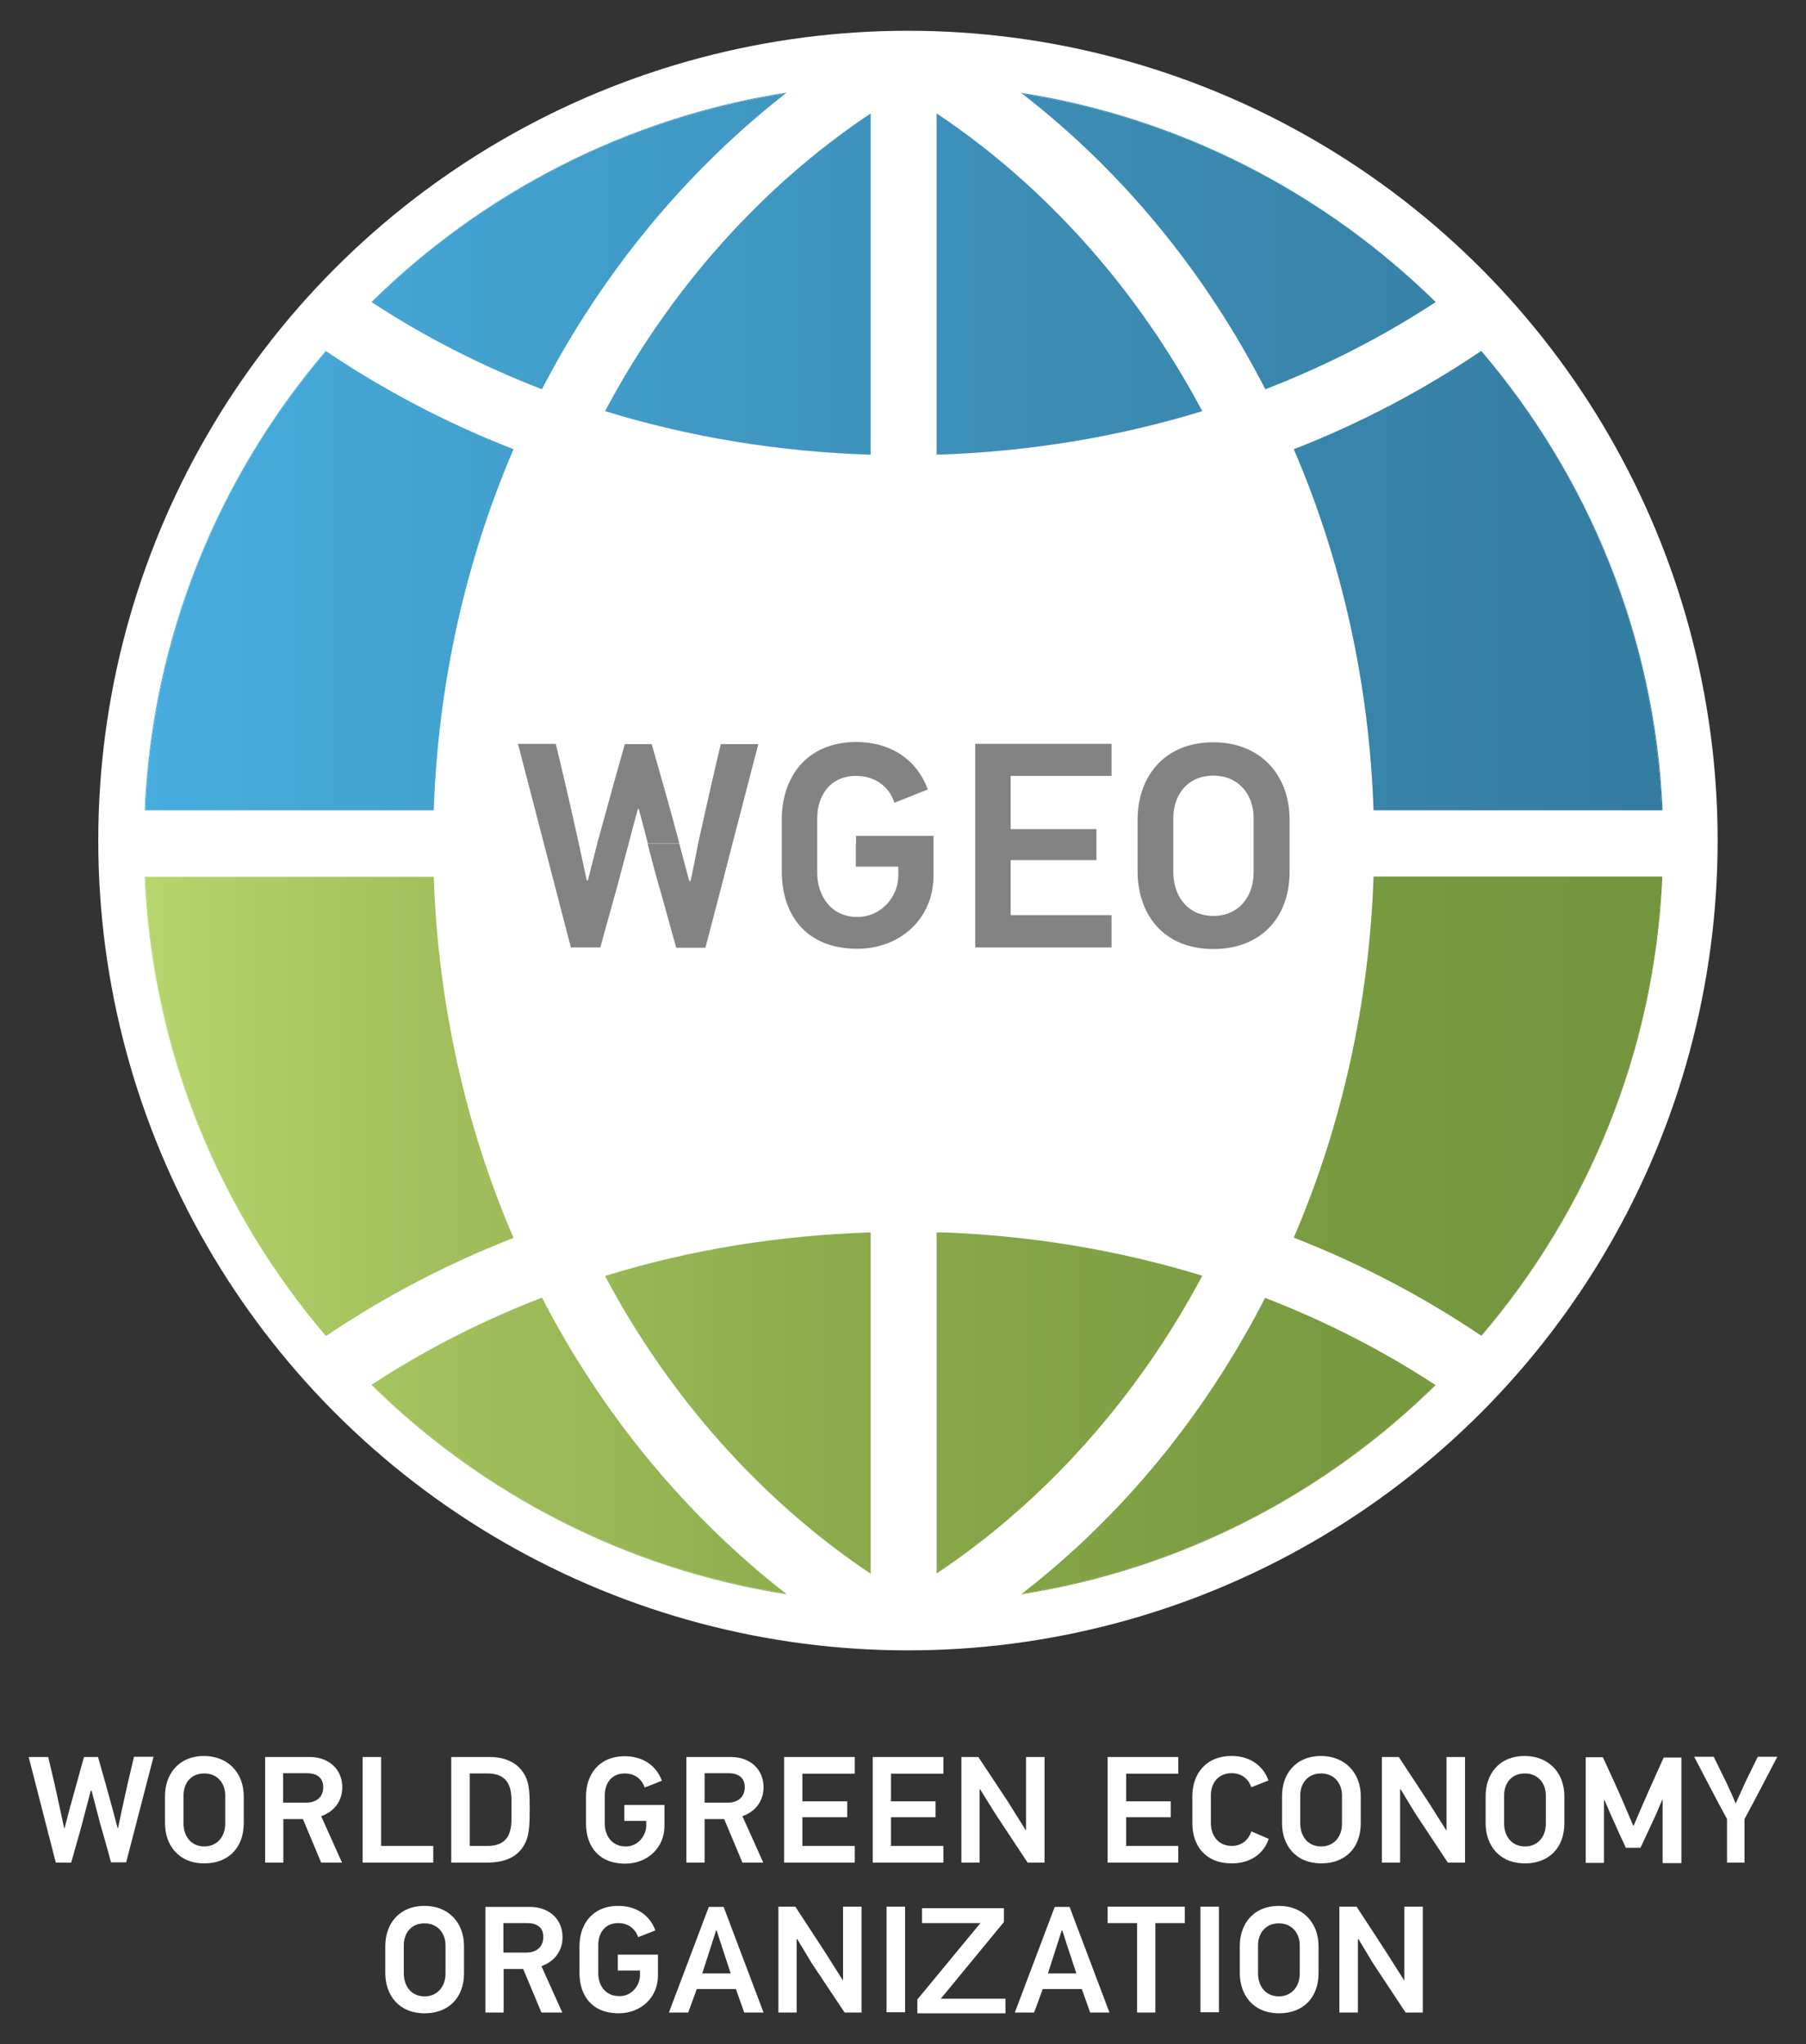 <?xml version="1.0" encoding="utf-8"?>
<!-- Generator: Adobe Illustrator 27.0.0, SVG Export Plug-In . SVG Version: 6.00 Build 0)  -->
<svg version="1.1" id="Layer_1" xmlns="http://www.w3.org/2000/svg" xmlns:xlink="http://www.w3.org/1999/xlink" x="0px" y="0px"
	 viewBox="0 0 692.8 784" style="enable-background:new 0 0 692.8 784;" xml:space="preserve">
<rect x="0" y="0" width="692.8" height="784" fill="#333333" stroke="none"/>
<style type="text/css">
	.st0{fill:#FFFFFF;}
	
		.st1{clip-path:url(#SVGID_00000007407051425398652800000002212877988347202724_);fill:url(#SVGID_00000037654837055553890360000015333336424679414444_);}
	
		.st2{clip-path:url(#SVGID_00000090281769592132157620000011817721025338752680_);fill:url(#SVGID_00000098184467420260260000000010161341078582854324_);}
	
		.st3{clip-path:url(#SVGID_00000127743338981790648560000012229772091489488568_);fill:url(#SVGID_00000034074155983877905090000003995946512583379597_);}
	
		.st4{clip-path:url(#SVGID_00000080189992583096554730000018065104363029872010_);fill:url(#SVGID_00000123410705943673197700000005614906726749256851_);}
	
		.st5{clip-path:url(#SVGID_00000156554248922986604290000005304762695925054866_);fill:url(#SVGID_00000084525303478095603860000007597215579616199552_);}
	
		.st6{clip-path:url(#SVGID_00000119103977031198837320000017265118479299382690_);fill:url(#SVGID_00000183234316938545764700000010989728887868871836_);}
	
		.st7{clip-path:url(#SVGID_00000151514883423164761350000001141448058926973627_);fill:url(#SVGID_00000039852385636627842260000012135112183050644873_);}
	
		.st8{clip-path:url(#SVGID_00000098199448742661996670000010801901105448505223_);fill:url(#SVGID_00000034071322313091453880000009401234495610949800_);}
	
		.st9{clip-path:url(#SVGID_00000116217663065507872020000013587903951139021726_);fill:url(#SVGID_00000103967418823266112520000010365630705021911175_);}
	
		.st10{clip-path:url(#SVGID_00000179642708005257859550000012092119181105533347_);fill:url(#SVGID_00000132082981240774618880000009071551032242906514_);}
	
		.st11{clip-path:url(#SVGID_00000136369343458933169010000007916451950587367062_);fill:url(#SVGID_00000090994796472468301450000016553359498485117600_);}
	
		.st12{clip-path:url(#SVGID_00000077299095676256652330000016081768681480245660_);fill:url(#SVGID_00000143582459273541052950000008994193367566527164_);}
	
		.st13{clip-path:url(#SVGID_00000003074978244309038940000007739018790232534144_);fill:url(#SVGID_00000047040332618657969500000017878489723731637399_);}
	
		.st14{clip-path:url(#SVGID_00000090985179652694335110000017873323363301449884_);fill:url(#SVGID_00000134966194024338327520000017102043026285373359_);}
	
		.st15{clip-path:url(#SVGID_00000032626771202667410360000004711723825604170913_);fill:url(#SVGID_00000132075448705569466140000013744736383495479971_);}
	
		.st16{clip-path:url(#SVGID_00000064339745020350538420000007655557856867205545_);fill:url(#SVGID_00000032614792435399740350000012560341697449558443_);}
	
		.st17{clip-path:url(#SVGID_00000043430373637372472370000014646959207902587808_);fill:url(#SVGID_00000075153342934629201630000000674292901197527742_);}
	
		.st18{clip-path:url(#SVGID_00000040548318603154058880000009999722344825514371_);fill:url(#SVGID_00000047746391581015162390000009430043180389703046_);}
	
		.st19{clip-path:url(#SVGID_00000143610196890417366070000002847211545298788243_);fill:url(#SVGID_00000165936122970147780130000009756734213508904330_);}
	
		.st20{clip-path:url(#SVGID_00000029045558610429471350000006192850544247295162_);fill:url(#SVGID_00000024003411837149851310000009516408026404786346_);}
	.st21{fill:#838383;}
</style>
<g>
	<circle class="st0" cx="348.3" cy="322.4" r="310.6"/>
	<g>
		<defs>
			<path id="SVGID_1_" d="M55.5,336.2L55.5,336.2c2.9,67.1,28.6,128.3,69.5,176.2c0,0,0.1,0,0.1-0.1c-40.8-47.8-66.4-109-69.3-176.2
				H55.5z"/>
		</defs>
		<clipPath id="SVGID_00000158020458437501912830000017594650241690556038_">
			<use xlink:href="#SVGID_1_"  style="overflow:visible;"/>
		</clipPath>
		
			<linearGradient id="SVGID_00000032639177158679471670000000046271877743469236_" gradientUnits="userSpaceOnUse" x1="171.278" y1="693.759" x2="173.219" y2="693.759" gradientTransform="matrix(299.914 0 0 -299.914 -51313.047 208492.266)">
			<stop  offset="0" style="stop-color:#B6D56D"/>
			<stop  offset="0.161" style="stop-color:#A4C25E"/>
			<stop  offset="0.501" style="stop-color:#88A849"/>
			<stop  offset="0.793" style="stop-color:#789A40"/>
			<stop  offset="1" style="stop-color:#73953E"/>
		</linearGradient>
		
			<rect x="55.5" y="336.2" style="clip-path:url(#SVGID_00000158020458437501912830000017594650241690556038_);fill:url(#SVGID_00000032639177158679471670000000046271877743469236_);" width="69.6" height="176.2"/>
	</g>
	<g>
		<defs>
			<path id="SVGID_00000096761041835752074230000003205277184352687751_" d="M392.2,611.1c-0.2,0.1-0.3,0.3-0.5,0.4
				c61.5-9.6,116.6-38.5,159-80.2c0,0-0.1-0.1-0.1-0.1C508.4,572.7,453.5,601.4,392.2,611.1"/>
		</defs>
		<clipPath id="SVGID_00000054233683419206502080000011864811582436636833_">
			<use xlink:href="#SVGID_00000096761041835752074230000003205277184352687751_"  style="overflow:visible;"/>
		</clipPath>
		
			<linearGradient id="SVGID_00000181064188040436424310000011898362921485740471_" gradientUnits="userSpaceOnUse" x1="171.278" y1="693.521" x2="173.219" y2="693.521" gradientTransform="matrix(299.914 0 0 -299.914 -51313.047 208567.984)">
			<stop  offset="0" style="stop-color:#B6D56D"/>
			<stop  offset="0.161" style="stop-color:#A4C25E"/>
			<stop  offset="0.501" style="stop-color:#88A849"/>
			<stop  offset="0.793" style="stop-color:#789A40"/>
			<stop  offset="1" style="stop-color:#73953E"/>
		</linearGradient>
		
			<rect x="391.7" y="531.1" style="clip-path:url(#SVGID_00000054233683419206502080000011864811582436636833_);fill:url(#SVGID_00000181064188040436424310000011898362921485740471_);" width="159" height="80.3"/>
	</g>
	<g>
		<defs>
			<path id="SVGID_00000076604692571827901100000002687248607912492708_" d="M142.5,531.2c42.5,41.8,97.7,70.7,159.3,80.3
				c-0.2-0.1-0.3-0.3-0.5-0.4c-61.4-9.6-116.3-38.4-158.7-80C142.6,531.2,142.5,531.2,142.5,531.2"/>
		</defs>
		<clipPath id="SVGID_00000155828601359764403410000015495410472215289992_">
			<use xlink:href="#SVGID_00000076604692571827901100000002687248607912492708_"  style="overflow:visible;"/>
		</clipPath>
		
			<linearGradient id="SVGID_00000112622352625621199150000008363171562742507188_" gradientUnits="userSpaceOnUse" x1="171.278" y1="693.521" x2="173.219" y2="693.521" gradientTransform="matrix(299.914 0 0 -299.914 -51313.047 208567.984)">
			<stop  offset="0" style="stop-color:#B6D56D"/>
			<stop  offset="0.161" style="stop-color:#A4C25E"/>
			<stop  offset="0.501" style="stop-color:#88A849"/>
			<stop  offset="0.793" style="stop-color:#789A40"/>
			<stop  offset="1" style="stop-color:#73953E"/>
		</linearGradient>
		
			<rect x="142.5" y="531.1" style="clip-path:url(#SVGID_00000155828601359764403410000015495410472215289992_);fill:url(#SVGID_00000112622352625621199150000008363171562742507188_);" width="159.3" height="80.3"/>
	</g>
	<g>
		<defs>
			<path id="SVGID_00000111874979647598426860000007406808239715158660_" d="M637.4,336.2c-2.9,67.1-28.5,128.3-69.3,176.2
				c0,0,0.1,0,0.1,0.1c40.9-47.9,66.6-109.1,69.5-176.2v0H637.4z"/>
		</defs>
		<clipPath id="SVGID_00000145759032257392125240000001508314969640690865_">
			<use xlink:href="#SVGID_00000111874979647598426860000007406808239715158660_"  style="overflow:visible;"/>
		</clipPath>
		
			<linearGradient id="SVGID_00000178199532660483255690000000122452882567362743_" gradientUnits="userSpaceOnUse" x1="171.278" y1="693.759" x2="173.219" y2="693.759" gradientTransform="matrix(299.914 0 0 -299.914 -51313.047 208492.266)">
			<stop  offset="0" style="stop-color:#B6D56D"/>
			<stop  offset="0.161" style="stop-color:#A4C25E"/>
			<stop  offset="0.501" style="stop-color:#88A849"/>
			<stop  offset="0.793" style="stop-color:#789A40"/>
			<stop  offset="1" style="stop-color:#73953E"/>
		</linearGradient>
		
			<rect x="568.2" y="336.2" style="clip-path:url(#SVGID_00000145759032257392125240000001508314969640690865_);fill:url(#SVGID_00000178199532660483255690000000122452882567362743_);" width="69.6" height="176.2"/>
	</g>
	<g>
		<defs>
			<path id="SVGID_00000008858206430270371240000006160972592191652498_" d="M232.1,489.4c24.8,46.7,60.2,86.3,101.9,114.2V472.7
				C298.9,473.8,264.7,479.3,232.1,489.4"/>
		</defs>
		<clipPath id="SVGID_00000128480623651079870910000009991013975884723352_">
			<use xlink:href="#SVGID_00000008858206430270371240000006160972592191652498_"  style="overflow:visible;"/>
		</clipPath>
		
			<linearGradient id="SVGID_00000123442081075377968720000014726045906775837848_" gradientUnits="userSpaceOnUse" x1="171.278" y1="693.575" x2="173.219" y2="693.575" gradientTransform="matrix(299.914 0 0 -299.914 -51313.047 208550.891)">
			<stop  offset="0" style="stop-color:#B6D56D"/>
			<stop  offset="0.161" style="stop-color:#A4C25E"/>
			<stop  offset="0.501" style="stop-color:#88A849"/>
			<stop  offset="0.793" style="stop-color:#789A40"/>
			<stop  offset="1" style="stop-color:#73953E"/>
		</linearGradient>
		
			<rect x="232.1" y="472.7" style="clip-path:url(#SVGID_00000128480623651079870910000009991013975884723352_);fill:url(#SVGID_00000123442081075377968720000014726045906775837848_);" width="101.9" height="130.9"/>
	</g>
	<g>
		<defs>
			<path id="SVGID_00000090267739621189083920000015349686370663895183_" d="M142.6,531.1c42.3,41.6,97.3,70.4,158.7,80
				c-38-29.7-70.3-68.6-93.4-113.4C184.6,506.7,162.7,517.9,142.6,531.1"/>
		</defs>
		<clipPath id="SVGID_00000093145442831370194840000014546279382699536027_">
			<use xlink:href="#SVGID_00000090267739621189083920000015349686370663895183_"  style="overflow:visible;"/>
		</clipPath>
		
			<linearGradient id="SVGID_00000165955236004428912110000015755686502358350482_" gradientUnits="userSpaceOnUse" x1="171.278" y1="693.548" x2="173.219" y2="693.548" gradientTransform="matrix(299.914 0 0 -299.914 -51313.047 208559.281)">
			<stop  offset="0" style="stop-color:#B6D56D"/>
			<stop  offset="0.161" style="stop-color:#A4C25E"/>
			<stop  offset="0.501" style="stop-color:#88A849"/>
			<stop  offset="0.793" style="stop-color:#789A40"/>
			<stop  offset="1" style="stop-color:#73953E"/>
		</linearGradient>
		
			<rect x="142.6" y="497.7" style="clip-path:url(#SVGID_00000093145442831370194840000014546279382699536027_);fill:url(#SVGID_00000165955236004428912110000015755686502358350482_);" width="158.7" height="113.4"/>
	</g>
	<g>
		<defs>
			<path id="SVGID_00000164516450248072194600000008317195913356415141_" d="M55.8,336.2c2.9,67.1,28.5,128.3,69.3,176.2
				c22.1-14.9,46.2-27.6,71.9-37.6c-18.6-43.1-29-90.5-30.6-138.5H55.8z"/>
		</defs>
		<clipPath id="SVGID_00000170239691523501812980000002357021734682768796_">
			<use xlink:href="#SVGID_00000164516450248072194600000008317195913356415141_"  style="overflow:visible;"/>
		</clipPath>
		
			<linearGradient id="SVGID_00000029753311354957106090000017303877412813787028_" gradientUnits="userSpaceOnUse" x1="171.278" y1="693.759" x2="173.219" y2="693.759" gradientTransform="matrix(299.914 0 0 -299.914 -51313.047 208492.25)">
			<stop  offset="0" style="stop-color:#B6D56D"/>
			<stop  offset="0.161" style="stop-color:#A4C25E"/>
			<stop  offset="0.501" style="stop-color:#88A849"/>
			<stop  offset="0.793" style="stop-color:#789A40"/>
			<stop  offset="1" style="stop-color:#73953E"/>
		</linearGradient>
		
			<rect x="55.8" y="336.2" style="clip-path:url(#SVGID_00000170239691523501812980000002357021734682768796_);fill:url(#SVGID_00000029753311354957106090000017303877412813787028_);" width="141.2" height="176.2"/>
	</g>
	<g>
		<defs>
			<path id="SVGID_00000172421697283450268720000008035514359417074861_" d="M359.3,603.5c41.7-27.8,77.1-67.5,101.9-114.2
				c-32.6-10-66.8-15.6-101.9-16.7V603.5z"/>
		</defs>
		<clipPath id="SVGID_00000140703813647385886280000007366974402610742400_">
			<use xlink:href="#SVGID_00000172421697283450268720000008035514359417074861_"  style="overflow:visible;"/>
		</clipPath>
		
			<linearGradient id="SVGID_00000155856063035821076960000010104917641849144224_" gradientUnits="userSpaceOnUse" x1="171.278" y1="693.575" x2="173.219" y2="693.575" gradientTransform="matrix(299.914 0 0 -299.914 -51313.047 208550.891)">
			<stop  offset="0" style="stop-color:#B6D56D"/>
			<stop  offset="0.161" style="stop-color:#A4C25E"/>
			<stop  offset="0.501" style="stop-color:#88A849"/>
			<stop  offset="0.793" style="stop-color:#789A40"/>
			<stop  offset="1" style="stop-color:#73953E"/>
		</linearGradient>
		
			<rect x="359.3" y="472.7" style="clip-path:url(#SVGID_00000140703813647385886280000007366974402610742400_);fill:url(#SVGID_00000155856063035821076960000010104917641849144224_);" width="101.9" height="130.9"/>
	</g>
	<g>
		<defs>
			<path id="SVGID_00000124853827007804355080000004473859580613585565_" d="M392.2,611.1c61.3-9.6,116.2-38.4,158.4-79.9
				c-20.1-13.2-42-24.4-65.3-33.4C462.1,543,430.4,581.5,392.2,611.1"/>
		</defs>
		<clipPath id="SVGID_00000040565949691420607240000002655955608706060470_">
			<use xlink:href="#SVGID_00000124853827007804355080000004473859580613585565_"  style="overflow:visible;"/>
		</clipPath>
		
			<linearGradient id="SVGID_00000177484016221000112360000010440761446046002830_" gradientUnits="userSpaceOnUse" x1="171.278" y1="693.548" x2="173.219" y2="693.548" gradientTransform="matrix(299.914 0 0 -299.914 -51313.047 208559.281)">
			<stop  offset="0" style="stop-color:#B6D56D"/>
			<stop  offset="0.161" style="stop-color:#A4C25E"/>
			<stop  offset="0.501" style="stop-color:#88A849"/>
			<stop  offset="0.793" style="stop-color:#789A40"/>
			<stop  offset="1" style="stop-color:#73953E"/>
		</linearGradient>
		
			<rect x="392.2" y="497.7" style="clip-path:url(#SVGID_00000040565949691420607240000002655955608706060470_);fill:url(#SVGID_00000177484016221000112360000010440761446046002830_);" width="158.4" height="113.3"/>
	</g>
	<g>
		<defs>
			<path id="SVGID_00000086667985217904362970000008483852246544138679_" d="M526.9,336.2c-1.6,48.1-12.1,95.5-30.6,138.5
				c25.7,10,49.8,22.7,71.9,37.6c40.8-47.8,66.4-109,69.3-176.2H526.9z"/>
		</defs>
		<clipPath id="SVGID_00000183218014511345168320000010478874438447100086_">
			<use xlink:href="#SVGID_00000086667985217904362970000008483852246544138679_"  style="overflow:visible;"/>
		</clipPath>
		
			<linearGradient id="SVGID_00000116919696876238515820000012061454077006457010_" gradientUnits="userSpaceOnUse" x1="171.278" y1="693.759" x2="173.219" y2="693.759" gradientTransform="matrix(299.914 0 0 -299.914 -51313.047 208492.25)">
			<stop  offset="0" style="stop-color:#B6D56D"/>
			<stop  offset="0.161" style="stop-color:#A4C25E"/>
			<stop  offset="0.501" style="stop-color:#88A849"/>
			<stop  offset="0.793" style="stop-color:#789A40"/>
			<stop  offset="1" style="stop-color:#73953E"/>
		</linearGradient>
		
			<rect x="496.3" y="336.2" style="clip-path:url(#SVGID_00000183218014511345168320000010478874438447100086_);fill:url(#SVGID_00000116919696876238515820000012061454077006457010_);" width="141.2" height="176.2"/>
	</g>
	<g>
		<defs>
			<path id="SVGID_00000169532639280720836060000005628909333660788389_" d="M55.8,310.8h110.6c1.6-48.1,12.1-95.5,30.6-138.5
				c-25.7-10-49.8-22.7-71.9-37.6C84.3,182.5,58.7,243.7,55.8,310.8"/>
		</defs>
		<clipPath id="SVGID_00000148627534560477528230000006698722432148690351_">
			<use xlink:href="#SVGID_00000169532639280720836060000005628909333660788389_"  style="overflow:visible;"/>
		</clipPath>
		
			<linearGradient id="SVGID_00000160191615529363729710000007391877015157569703_" gradientUnits="userSpaceOnUse" x1="171.278" y1="694.085" x2="173.219" y2="694.085" gradientTransform="matrix(299.914 0 0 -299.914 -51313.047 208388.438)">
			<stop  offset="0" style="stop-color:#47ADDE"/>
			<stop  offset="0.59" style="stop-color:#3C8DB5"/>
			<stop  offset="1" style="stop-color:#347CA1"/>
		</linearGradient>
		
			<rect x="55.8" y="134.7" style="clip-path:url(#SVGID_00000148627534560477528230000006698722432148690351_);fill:url(#SVGID_00000160191615529363729710000007391877015157569703_);" width="141.2" height="176.2"/>
	</g>
	<g>
		<defs>
			<path id="SVGID_00000123400762355122061390000007366296728582325895_" d="M55.5,310.8L55.5,310.8l0.3,0
				c2.9-67.1,28.5-128.3,69.3-176.2c0,0-0.1-0.1-0.1-0.1C84.1,182.5,58.4,243.7,55.5,310.8"/>
		</defs>
		<clipPath id="SVGID_00000002370912274705010120000000739418359528095657_">
			<use xlink:href="#SVGID_00000123400762355122061390000007366296728582325895_"  style="overflow:visible;"/>
		</clipPath>
		
			<linearGradient id="SVGID_00000098922283612786578330000009273748850931208068_" gradientUnits="userSpaceOnUse" x1="171.278" y1="694.085" x2="173.219" y2="694.085" gradientTransform="matrix(299.914 0 0 -299.914 -51313.047 208388.422)">
			<stop  offset="0" style="stop-color:#47ADDE"/>
			<stop  offset="0.59" style="stop-color:#3C8DB5"/>
			<stop  offset="1" style="stop-color:#347CA1"/>
		</linearGradient>
		
			<rect x="55.5" y="134.6" style="clip-path:url(#SVGID_00000002370912274705010120000000739418359528095657_);fill:url(#SVGID_00000098922283612786578330000009273748850931208068_);" width="69.6" height="176.2"/>
	</g>
	<g>
		<defs>
			<path id="SVGID_00000147193012733623392360000004777918699054485400_" d="M142.6,115.9c20.1,13.2,42,24.4,65.3,33.4
				c23.1-44.7,55.4-83.7,93.4-113.4C239.9,45.5,184.9,74.3,142.6,115.9"/>
		</defs>
		<clipPath id="SVGID_00000117644112439471102170000018328354161687726775_">
			<use xlink:href="#SVGID_00000147193012733623392360000004777918699054485400_"  style="overflow:visible;"/>
		</clipPath>
		
			<linearGradient id="SVGID_00000022536114587522194870000014559888633210193066_" gradientUnits="userSpaceOnUse" x1="171.278" y1="694.295" x2="173.219" y2="694.295" gradientTransform="matrix(299.914 0 0 -299.914 -51313.047 208321.406)">
			<stop  offset="0" style="stop-color:#47ADDE"/>
			<stop  offset="0.59" style="stop-color:#3C8DB5"/>
			<stop  offset="1" style="stop-color:#347CA1"/>
		</linearGradient>
		
			<rect x="142.6" y="35.9" style="clip-path:url(#SVGID_00000117644112439471102170000018328354161687726775_);fill:url(#SVGID_00000022536114587522194870000014559888633210193066_);" width="158.7" height="113.4"/>
	</g>
	<g>
		<defs>
			<path id="SVGID_00000013902301295319856740000000806395354246748064_" d="M359.3,174.4c35.1-1.1,69.2-6.7,101.9-16.7
				C436.4,111,401,71.3,359.3,43.5V174.4z"/>
		</defs>
		<clipPath id="SVGID_00000067223707164600507090000004315672705766914706_">
			<use xlink:href="#SVGID_00000013902301295319856740000000806395354246748064_"  style="overflow:visible;"/>
		</clipPath>
		
			<linearGradient id="SVGID_00000126288058455240466590000018194881852463230122_" gradientUnits="userSpaceOnUse" x1="171.278" y1="694.269" x2="173.219" y2="694.269" gradientTransform="matrix(299.914 0 0 -299.914 -51313.047 208329.797)">
			<stop  offset="0" style="stop-color:#47ADDE"/>
			<stop  offset="0.59" style="stop-color:#3C8DB5"/>
			<stop  offset="1" style="stop-color:#347CA1"/>
		</linearGradient>
		
			<rect x="359.3" y="43.5" style="clip-path:url(#SVGID_00000067223707164600507090000004315672705766914706_);fill:url(#SVGID_00000126288058455240466590000018194881852463230122_);" width="101.9" height="130.9"/>
	</g>
	<g>
		<defs>
			<path id="SVGID_00000181765461518014142170000015032657619594832772_" d="M392.2,36c61.3,9.6,116.2,38.4,158.4,79.9
				c0,0,0.1-0.1,0.1-0.1c-42.5-41.7-97.6-70.6-159-80.2C391.9,35.7,392.1,35.9,392.2,36"/>
		</defs>
		<clipPath id="SVGID_00000000193833027417800450000010778905907327026856_">
			<use xlink:href="#SVGID_00000181765461518014142170000015032657619594832772_"  style="overflow:visible;"/>
		</clipPath>
		
			<linearGradient id="SVGID_00000083793428183086811080000017252420491434720404_" gradientUnits="userSpaceOnUse" x1="171.278" y1="694.322" x2="173.219" y2="694.322" gradientTransform="matrix(299.914 0 0 -299.914 -51313.047 208312.703)">
			<stop  offset="0" style="stop-color:#47ADDE"/>
			<stop  offset="0.59" style="stop-color:#3C8DB5"/>
			<stop  offset="1" style="stop-color:#347CA1"/>
		</linearGradient>
		
			<rect x="391.7" y="35.6" style="clip-path:url(#SVGID_00000000193833027417800450000010778905907327026856_);fill:url(#SVGID_00000083793428183086811080000017252420491434720404_);" width="159" height="80.3"/>
	</g>
	<g>
		<defs>
			<path id="SVGID_00000010303283859494935790000012481303483475211965_" d="M142.5,115.8c0,0,0.1,0.1,0.1,0.1
				c42.3-41.6,97.3-70.4,158.7-80c0.2-0.1,0.3-0.3,0.5-0.4C240.2,45.1,185,74,142.5,115.8"/>
		</defs>
		<clipPath id="SVGID_00000125590409381504015300000014931650206102239165_">
			<use xlink:href="#SVGID_00000010303283859494935790000012481303483475211965_"  style="overflow:visible;"/>
		</clipPath>
		
			<linearGradient id="SVGID_00000080899527337178080570000016680035599944593598_" gradientUnits="userSpaceOnUse" x1="171.278" y1="694.322" x2="173.219" y2="694.322" gradientTransform="matrix(299.914 0 0 -299.914 -51313.047 208312.703)">
			<stop  offset="0" style="stop-color:#47ADDE"/>
			<stop  offset="0.59" style="stop-color:#3C8DB5"/>
			<stop  offset="1" style="stop-color:#347CA1"/>
		</linearGradient>
		
			<rect x="142.5" y="35.6" style="clip-path:url(#SVGID_00000125590409381504015300000014931650206102239165_);fill:url(#SVGID_00000080899527337178080570000016680035599944593598_);" width="159.3" height="80.3"/>
	</g>
	<g>
		<defs>
			<path id="SVGID_00000066483809820196947740000017561687799470446251_" d="M496.3,172.3c18.6,43.1,29,90.5,30.6,138.5h110.6
				c-2.9-67.1-28.5-128.3-69.3-176.2C546,149.6,522,162.3,496.3,172.3"/>
		</defs>
		<clipPath id="SVGID_00000170280017730793160610000016183646137237715367_">
			<use xlink:href="#SVGID_00000066483809820196947740000017561687799470446251_"  style="overflow:visible;"/>
		</clipPath>
		
			<linearGradient id="SVGID_00000163759045507641761020000007428903914424655796_" gradientUnits="userSpaceOnUse" x1="171.278" y1="694.085" x2="173.219" y2="694.085" gradientTransform="matrix(299.914 0 0 -299.914 -51313.047 208388.438)">
			<stop  offset="0" style="stop-color:#47ADDE"/>
			<stop  offset="0.59" style="stop-color:#3C8DB5"/>
			<stop  offset="1" style="stop-color:#347CA1"/>
		</linearGradient>
		
			<rect x="496.3" y="134.7" style="clip-path:url(#SVGID_00000170280017730793160610000016183646137237715367_);fill:url(#SVGID_00000163759045507641761020000007428903914424655796_);" width="141.2" height="176.2"/>
	</g>
	<g>
		<defs>
			<path id="SVGID_00000115490914645654305860000015751119549315987845_" d="M485.4,149.3c23.3-9,45.1-20.2,65.3-33.4
				C508.4,74.4,453.5,45.6,392.2,36C430.4,65.6,462.1,104,485.4,149.3"/>
		</defs>
		<clipPath id="SVGID_00000026123635478275405980000016723256437406471615_">
			<use xlink:href="#SVGID_00000115490914645654305860000015751119549315987845_"  style="overflow:visible;"/>
		</clipPath>
		
			<linearGradient id="SVGID_00000177485599796230612190000010012656148918455184_" gradientUnits="userSpaceOnUse" x1="171.278" y1="694.295" x2="173.219" y2="694.295" gradientTransform="matrix(299.914 0 0 -299.914 -51313.047 208321.406)">
			<stop  offset="0" style="stop-color:#47ADDE"/>
			<stop  offset="0.59" style="stop-color:#3C8DB5"/>
			<stop  offset="1" style="stop-color:#347CA1"/>
		</linearGradient>
		
			<rect x="392.2" y="36" style="clip-path:url(#SVGID_00000026123635478275405980000016723256437406471615_);fill:url(#SVGID_00000177485599796230612190000010012656148918455184_);" width="158.4" height="113.3"/>
	</g>
	<g>
		<defs>
			<path id="SVGID_00000007406179309091510130000009491093926342894242_" d="M568.2,134.7c40.8,47.8,66.4,109,69.3,176.2h0.3v0
				c-2.9-67.1-28.6-128.3-69.5-176.2C568.2,134.6,568.2,134.7,568.2,134.7"/>
		</defs>
		<clipPath id="SVGID_00000132781084265643648460000007297185278576145314_">
			<use xlink:href="#SVGID_00000007406179309091510130000009491093926342894242_"  style="overflow:visible;"/>
		</clipPath>
		
			<linearGradient id="SVGID_00000124881907484048241650000018258638589121626499_" gradientUnits="userSpaceOnUse" x1="171.278" y1="694.085" x2="173.219" y2="694.085" gradientTransform="matrix(299.914 0 0 -299.914 -51313.047 208388.422)">
			<stop  offset="0" style="stop-color:#47ADDE"/>
			<stop  offset="0.59" style="stop-color:#3C8DB5"/>
			<stop  offset="1" style="stop-color:#347CA1"/>
		</linearGradient>
		
			<rect x="568.2" y="134.6" style="clip-path:url(#SVGID_00000132781084265643648460000007297185278576145314_);fill:url(#SVGID_00000124881907484048241650000018258638589121626499_);" width="69.6" height="176.2"/>
	</g>
	<g>
		<defs>
			<path id="SVGID_00000034787974952296687200000018423726044824275383_" d="M232.1,157.7c32.6,10,66.8,15.6,101.9,16.7V43.5
				C292.3,71.3,256.9,111,232.1,157.7"/>
		</defs>
		<clipPath id="SVGID_00000162332784331396902890000010941078148464496317_">
			<use xlink:href="#SVGID_00000034787974952296687200000018423726044824275383_"  style="overflow:visible;"/>
		</clipPath>
		
			<linearGradient id="SVGID_00000053513211888226788600000011961251427010110352_" gradientUnits="userSpaceOnUse" x1="171.278" y1="694.269" x2="173.219" y2="694.269" gradientTransform="matrix(299.914 0 0 -299.914 -51313.047 208329.797)">
			<stop  offset="0" style="stop-color:#47ADDE"/>
			<stop  offset="0.59" style="stop-color:#3C8DB5"/>
			<stop  offset="1" style="stop-color:#347CA1"/>
		</linearGradient>
		
			<rect x="232.1" y="43.5" style="clip-path:url(#SVGID_00000162332784331396902890000010941078148464496317_);fill:url(#SVGID_00000053513211888226788600000011961251427010110352_);" width="101.9" height="130.9"/>
	</g>
	<path class="st21" d="M267.8,323.5L267.8,323.5c0,0.2-0.1,0.4-0.1,0.6c-0.9,4.4-1.8,9.4-2.8,13.8h-0.5l-3.7-13.9
		c0-0.2-0.1-0.3-0.1-0.5h-12.2c1,3.9,2.1,7.9,3.1,11.8c2.7,9.3,5.3,18.9,7.9,28.2h11.2c3.5-13.3,7-26.7,10.4-40
		c3.3-12.7,6.6-25.4,9.9-38.1h-14.4C273.5,297.9,270.4,311.9,267.8,323.5"/>
	<path class="st21" d="M260.6,323.5c-3.3-12.6-7-25.5-10.6-38.1h-10.3c-2.2,7.7-4.4,15.4-10.6,38.1c0,0,0,0.1,0,0.1l-3.6,14.1h-0.4
		l-3.1-14.3c0,0,0,0,0,0c-2.8-12.8-5.7-25.3-8.8-38.1h-14.5l9.9,38.1l10.4,40h11.3c0.9-3.5,5.9-21.2,6.8-24.6
		c1.4-5.2,2.7-10.3,4.1-15.4c1.1-4.4,2.3-8.7,3.5-13.1c0.1,0,0.2-0.1,0.3-0.1c1.2,4.4,2.4,8.8,3.5,13.2H260.6z"/>
	<path class="st21" d="M328.3,323.5L328.3,323.5v8.9h16.3v3.4c0,8.4-6.8,15.9-15.7,15.9c-10.3,0-15.4-8.4-15.4-16.8v-11.4v-9.7
		c0-8.2,4.6-16.2,14.9-16.2c7.5,0,12.8,4.3,14.7,10.3l12.8-5.1c-3.9-10.9-13.7-18.2-27.4-18.2c-19.4,0-28.6,13.9-28.6,29.6v9.2v10.8
		c0,16.7,9.3,29.7,29,29.7c16.6,0,29.2-11.8,29.2-27.9v-12.6v-2.8h-29.7V323.5z"/>
	<polygon class="st21" points="374.1,323.5 374.1,323.5 374.1,363.4 426.4,363.4 426.4,351 387.7,351 387.7,329.9 420.6,329.9 
		420.6,323.5 420.6,318 387.7,318 387.7,297.6 426.4,297.6 426.4,285.3 374.1,285.3 	"/>
	<path class="st21" d="M465.5,284.7c-19.5,0-29.1,13.9-29.1,29.6v9.2v10.8c0,15.9,9.5,29.7,29.1,29.7c17.7,0,29.2-11.6,29.2-29.7
		v-10.8v-9.2C494.7,297.3,483.5,284.7,465.5,284.7 M480.9,323.5v11.1c0,9.4-5.8,16.7-15.4,16.7c-10.4,0-15.4-8.2-15.4-16.7v-11.1
		v-9.8c0-8.2,4.9-16.2,15.4-16.2c9.7,0,15.4,7.3,15.4,16.2V323.5z"/>
	<path class="st0" d="M34.8,686.9c-1.3,5-2.6,9.8-3.9,14.8c-0.5,1.7-3.1,10.9-3.6,12.7h-5.9L11,673.9h7.5c1.6,6.6,3.1,13.2,4.5,19.8
		l1.6,7.4h0.2l1.9-7.3c3.3-11.9,4.4-15.8,5.5-19.9h5.4c1.9,6.6,3.8,13.4,5.6,20l1.9,7.2h0.2c0.5-2.3,1-4.9,1.5-7.2
		c1.3-6.1,3-13.5,4.6-20.1h7.5c-3.5,13.5-7,27-10.5,40.5h-5.8c-1.3-4.8-2.7-9.8-4.1-14.6c-1.1-4.3-2.3-8.7-3.4-13
		C35,686.8,34.9,686.9,34.8,686.9"/>
	<path class="st0" d="M93.5,688.9v10.4c0,9.4-5.9,15.4-15.1,15.4c-10.1,0-15.1-7.2-15.1-15.4v-10.4c0-8.2,5-15.4,15.1-15.4
		C87.6,673.6,93.5,680.1,93.5,688.9 M70.4,688.6v10.9c0,4.4,2.6,8.7,8,8.7c4.9,0,8-3.8,8-8.7v-10.9c0-4.6-3-8.4-8-8.4
		C72.9,680.2,70.4,684.3,70.4,688.6"/>
	<path class="st0" d="M123.2,714.4l-7-16.7h-7.5v16.7h-7v-40.5h17.2c6.9,0,12.4,4.4,12.4,11.6c0,5.2-3,9.3-8.1,11.1l8,17.8H123.2z
		 M117.7,680.1h-9.1v11.3h8.9c3.8,0,6.5-2.1,6.5-5.9C124,681.7,121.4,680.1,117.7,680.1"/>
	<polygon class="st0" points="139.1,714.4 139.1,673.9 146.2,673.9 146.2,708 166.2,708 166.2,714.4 	"/>
	<path class="st0" d="M187.8,673.9c6.1,0,11.2,2.2,13.8,7.5c1.5,3,1.6,7,1.6,12.1c0,5.6-0.1,9.8-1.5,12.9c-2.7,6.1-8.4,8-14.9,8
		h-13.7v-40.5H187.8z M180.2,708h6.9c6.8,0,9.1-4,9.1-10.1v-7.6c0-7.2-3.3-10.1-9.2-10.1h-6.8V708z"/>
	<path class="st0" d="M247.9,700.1v-1.7h-8.4v-6.1h15.4v8c0,8.4-6.5,14.5-15.1,14.5c-10.2,0-15-6.8-15-15.4v-10.4
		c0-8.2,4.8-15.4,14.9-15.4c7.1,0,12.2,3.8,14.2,9.4l-6.6,2.6c-1-3.1-3.7-5.4-7.6-5.4c-5.4,0-7.7,4.1-7.7,8.4v10.9
		c0,4.4,2.6,8.7,8,8.7C244.4,708.3,247.9,704.4,247.9,700.1"/>
	<path class="st0" d="M284.8,714.4l-7-16.7h-7.5v16.7h-7v-40.5h17.2c6.9,0,12.4,4.4,12.4,11.6c0,5.2-3,9.3-8.1,11.1l8,17.8H284.8z
		 M279.4,680.1h-9.1v11.3h8.9c3.8,0,6.5-2.1,6.5-5.9C285.7,681.7,283.1,680.1,279.4,680.1"/>
	<polygon class="st0" points="300.8,714.4 300.8,673.9 327.9,673.9 327.9,680.3 307.8,680.3 307.8,690.9 325,690.9 325,697 
		307.8,697 307.8,708 327.9,708 327.9,714.4 	"/>
	<polygon class="st0" points="334.8,714.4 334.8,673.9 361.9,673.9 361.9,680.3 341.8,680.3 341.8,690.9 358.9,690.9 358.9,697 
		341.8,697 341.8,708 361.9,708 361.9,714.4 	"/>
	<polygon class="st0" points="394.2,714.4 381.7,695.5 376,686.3 375.8,686.3 375.8,714.4 368.8,714.4 368.8,673.9 375.3,673.9 
		386.7,691.1 393.5,702 393.6,701.9 393.6,673.9 400.7,673.9 400.7,714.4 	"/>
	<polygon class="st0" points="424.9,714.4 424.9,673.9 452,673.9 452,680.3 432,680.3 432,690.9 449.1,690.9 449.1,697 432,697 
		432,708 452,708 452,714.4 	"/>
	<path class="st0" d="M486.7,705.3c-2,5.9-7.2,9.4-14.2,9.4c-10.1,0-15.1-6.8-15.1-15.4v-10.4c0-8.2,4.9-15.4,15.1-15.4
		c7.1,0,12.1,3.8,14.1,9.4l-6.6,2.6c-1-3.1-3.6-5.4-7.5-5.4c-5.4,0-8,4.1-8,8.4v10.8c0,4.4,2.6,8.7,8,8.7c3.8,0,6.5-2.3,7.5-5.6
		L486.7,705.3z"/>
	<path class="st0" d="M522,688.9v10.4c0,9.4-5.9,15.4-15.1,15.4c-10.1,0-15.1-7.2-15.1-15.4v-10.4c0-8.2,4.9-15.4,15.1-15.4
		C516.1,673.6,522,680.1,522,688.9 M498.8,688.6v10.9c0,4.4,2.6,8.7,8,8.7c5,0,8-3.8,8-8.7v-10.9c0-4.6-3-8.4-8-8.4
		C501.4,680.2,498.8,684.3,498.8,688.6"/>
	<polygon class="st0" points="555.4,714.4 542.9,695.5 537.3,686.3 537.1,686.3 537.1,714.4 530.1,714.4 530.1,673.9 536.6,673.9 
		547.9,691.1 554.8,702 554.9,701.9 554.9,673.9 562,673.9 562,714.4 	"/>
	<path class="st0" d="M600.1,688.9v10.4c0,9.4-5.9,15.4-15.1,15.4c-10.1,0-15.1-7.2-15.1-15.4v-10.4c0-8.2,4.9-15.4,15.1-15.4
		C594.3,673.6,600.1,680.1,600.1,688.9 M577,688.6v10.9c0,4.4,2.6,8.7,8,8.7c5,0,8-3.8,8-8.7v-10.9c0-4.6-3-8.4-8-8.4
		C579.5,680.2,577,684.3,577,688.6"/>
	<path class="st0" d="M637.8,714.4v-24h-0.2l-2.2,5.2l-3,6.5l-3.1,6.6h-5.6l-2.3-4.9l-3.8-8.5l-2.1-4.9l-0.2,0.2v23.9h-7v-40.5h6.6
		l5.3,11.6c2.2,4.8,4.2,9.7,6.3,14.6h0.2l3.3-7.7l3-6.8l5.2-11.6h6.8v40.5H637.8z"/>
	<path class="st0" d="M669.2,697.7v16.7h-6.7v-16.7c-4.3-7.9-8.4-15.9-12.6-23.9h7.5l4.9,10c1.2,2.6,2.4,5.2,3.5,7.8h0.1l3.6-8
		l4.8-9.8h7.5C677.6,681.8,673.5,689.8,669.2,697.7"/>
	<path class="st0" d="M178,746.4v10.4c0,9.4-5.9,15.4-15.1,15.4c-10.1,0-15.1-7.2-15.1-15.4v-10.4c0-8.2,5-15.4,15.1-15.4
		C172.2,731,178,737.6,178,746.4 M154.9,746.1v10.9c0,4.4,2.6,8.7,8,8.7c4.9,0,8-3.8,8-8.7v-10.9c0-4.6-3-8.4-8-8.4
		C157.4,737.7,154.9,741.8,154.9,746.1"/>
	<path class="st0" d="M207.7,771.9l-7-16.7h-7.5v16.7h-7v-40.5h17.2c6.9,0,12.4,4.4,12.4,11.6c0,5.2-3,9.3-8.1,11.1l8,17.8H207.7z
		 M202.2,737.6h-9.1v11.3h8.8c3.8,0,6.5-2.1,6.5-5.9C208.5,739.2,205.9,737.6,202.2,737.6"/>
	<path class="st0" d="M245.5,757.5v-1.7H237v-6.1h15.4v8c0,8.4-6.5,14.5-15.1,14.5c-10.2,0-15-6.8-15-15.4v-10.4
		c0-8.2,4.8-15.4,14.9-15.4c7.1,0,12.2,3.8,14.2,9.4l-6.6,2.6c-1-3.1-3.7-5.4-7.6-5.4c-5.4,0-7.7,4.1-7.7,8.4v10.9
		c0,4.4,2.6,8.7,8,8.7C241.9,765.8,245.5,761.9,245.5,757.5"/>
	<path class="st0" d="M285.5,771.9l-3.2-9h-15l-3.3,9h-7.4l15.3-40.5h5.7l15.3,40.5H285.5z M277.6,748.7l-2.7-8.3h-0.2l-2.6,8.1
		l-2.7,8.4h10.9L277.6,748.7z"/>
	<polygon class="st0" points="324,771.9 311.4,753 305.8,743.7 305.6,743.8 305.6,771.9 298.6,771.9 298.6,731.3 305.1,731.3 
		316.4,748.6 323.3,759.5 323.4,759.4 323.4,731.3 330.5,731.3 330.5,771.9 	"/>
	<rect x="340.1" y="731.3" class="st0" width="7.1" height="40.5"/>
	<path class="st0" d="M418.2,771.9l-3.2-9h-15l-3.3,9h-7.4l15.3-40.5h5.7l15.3,40.5H418.2z M410.2,748.7l-2.7-8.3h-0.2l-2.6,8.1
		l-2.7,8.4h10.9L410.2,748.7z"/>
	<polygon class="st0" points="443.2,737.6 443.2,771.9 436.2,771.9 436.2,737.6 424.9,737.6 424.9,731.3 454.5,731.3 454.5,737.6 	
		"/>
	<rect x="460.5" y="731.3" class="st0" width="7.1" height="40.5"/>
	<path class="st0" d="M505.8,746.4v10.4c0,9.4-5.9,15.4-15.1,15.4c-10.1,0-15.1-7.2-15.1-15.4v-10.4c0-8.2,4.9-15.4,15.1-15.4
		C499.9,731,505.8,737.6,505.8,746.4 M482.6,746.1v10.9c0,4.4,2.6,8.7,8,8.7c4.9,0,8-3.8,8-8.7v-10.9c0-4.6-3-8.4-8-8.4
		C485.2,737.7,482.6,741.8,482.6,746.1"/>
	<polygon class="st0" points="539.2,771.9 526.7,753 521.1,743.7 520.9,743.8 520.9,771.9 513.8,771.9 513.8,731.3 520.4,731.3 
		531.7,748.6 538.6,759.5 538.7,759.4 538.7,731.3 545.8,731.3 545.8,771.9 	"/>
	<polygon class="st0" points="351.9,766.9 376.1,737.6 353.7,737.6 353.7,734.8 353.7,731.9 385.1,731.9 385.1,734.6 385.1,737.2 
		360.9,766.6 385.7,766.6 385.7,769.4 385.7,772.2 351.9,772.2 351.9,769.6 	"/>
</g>
</svg>

